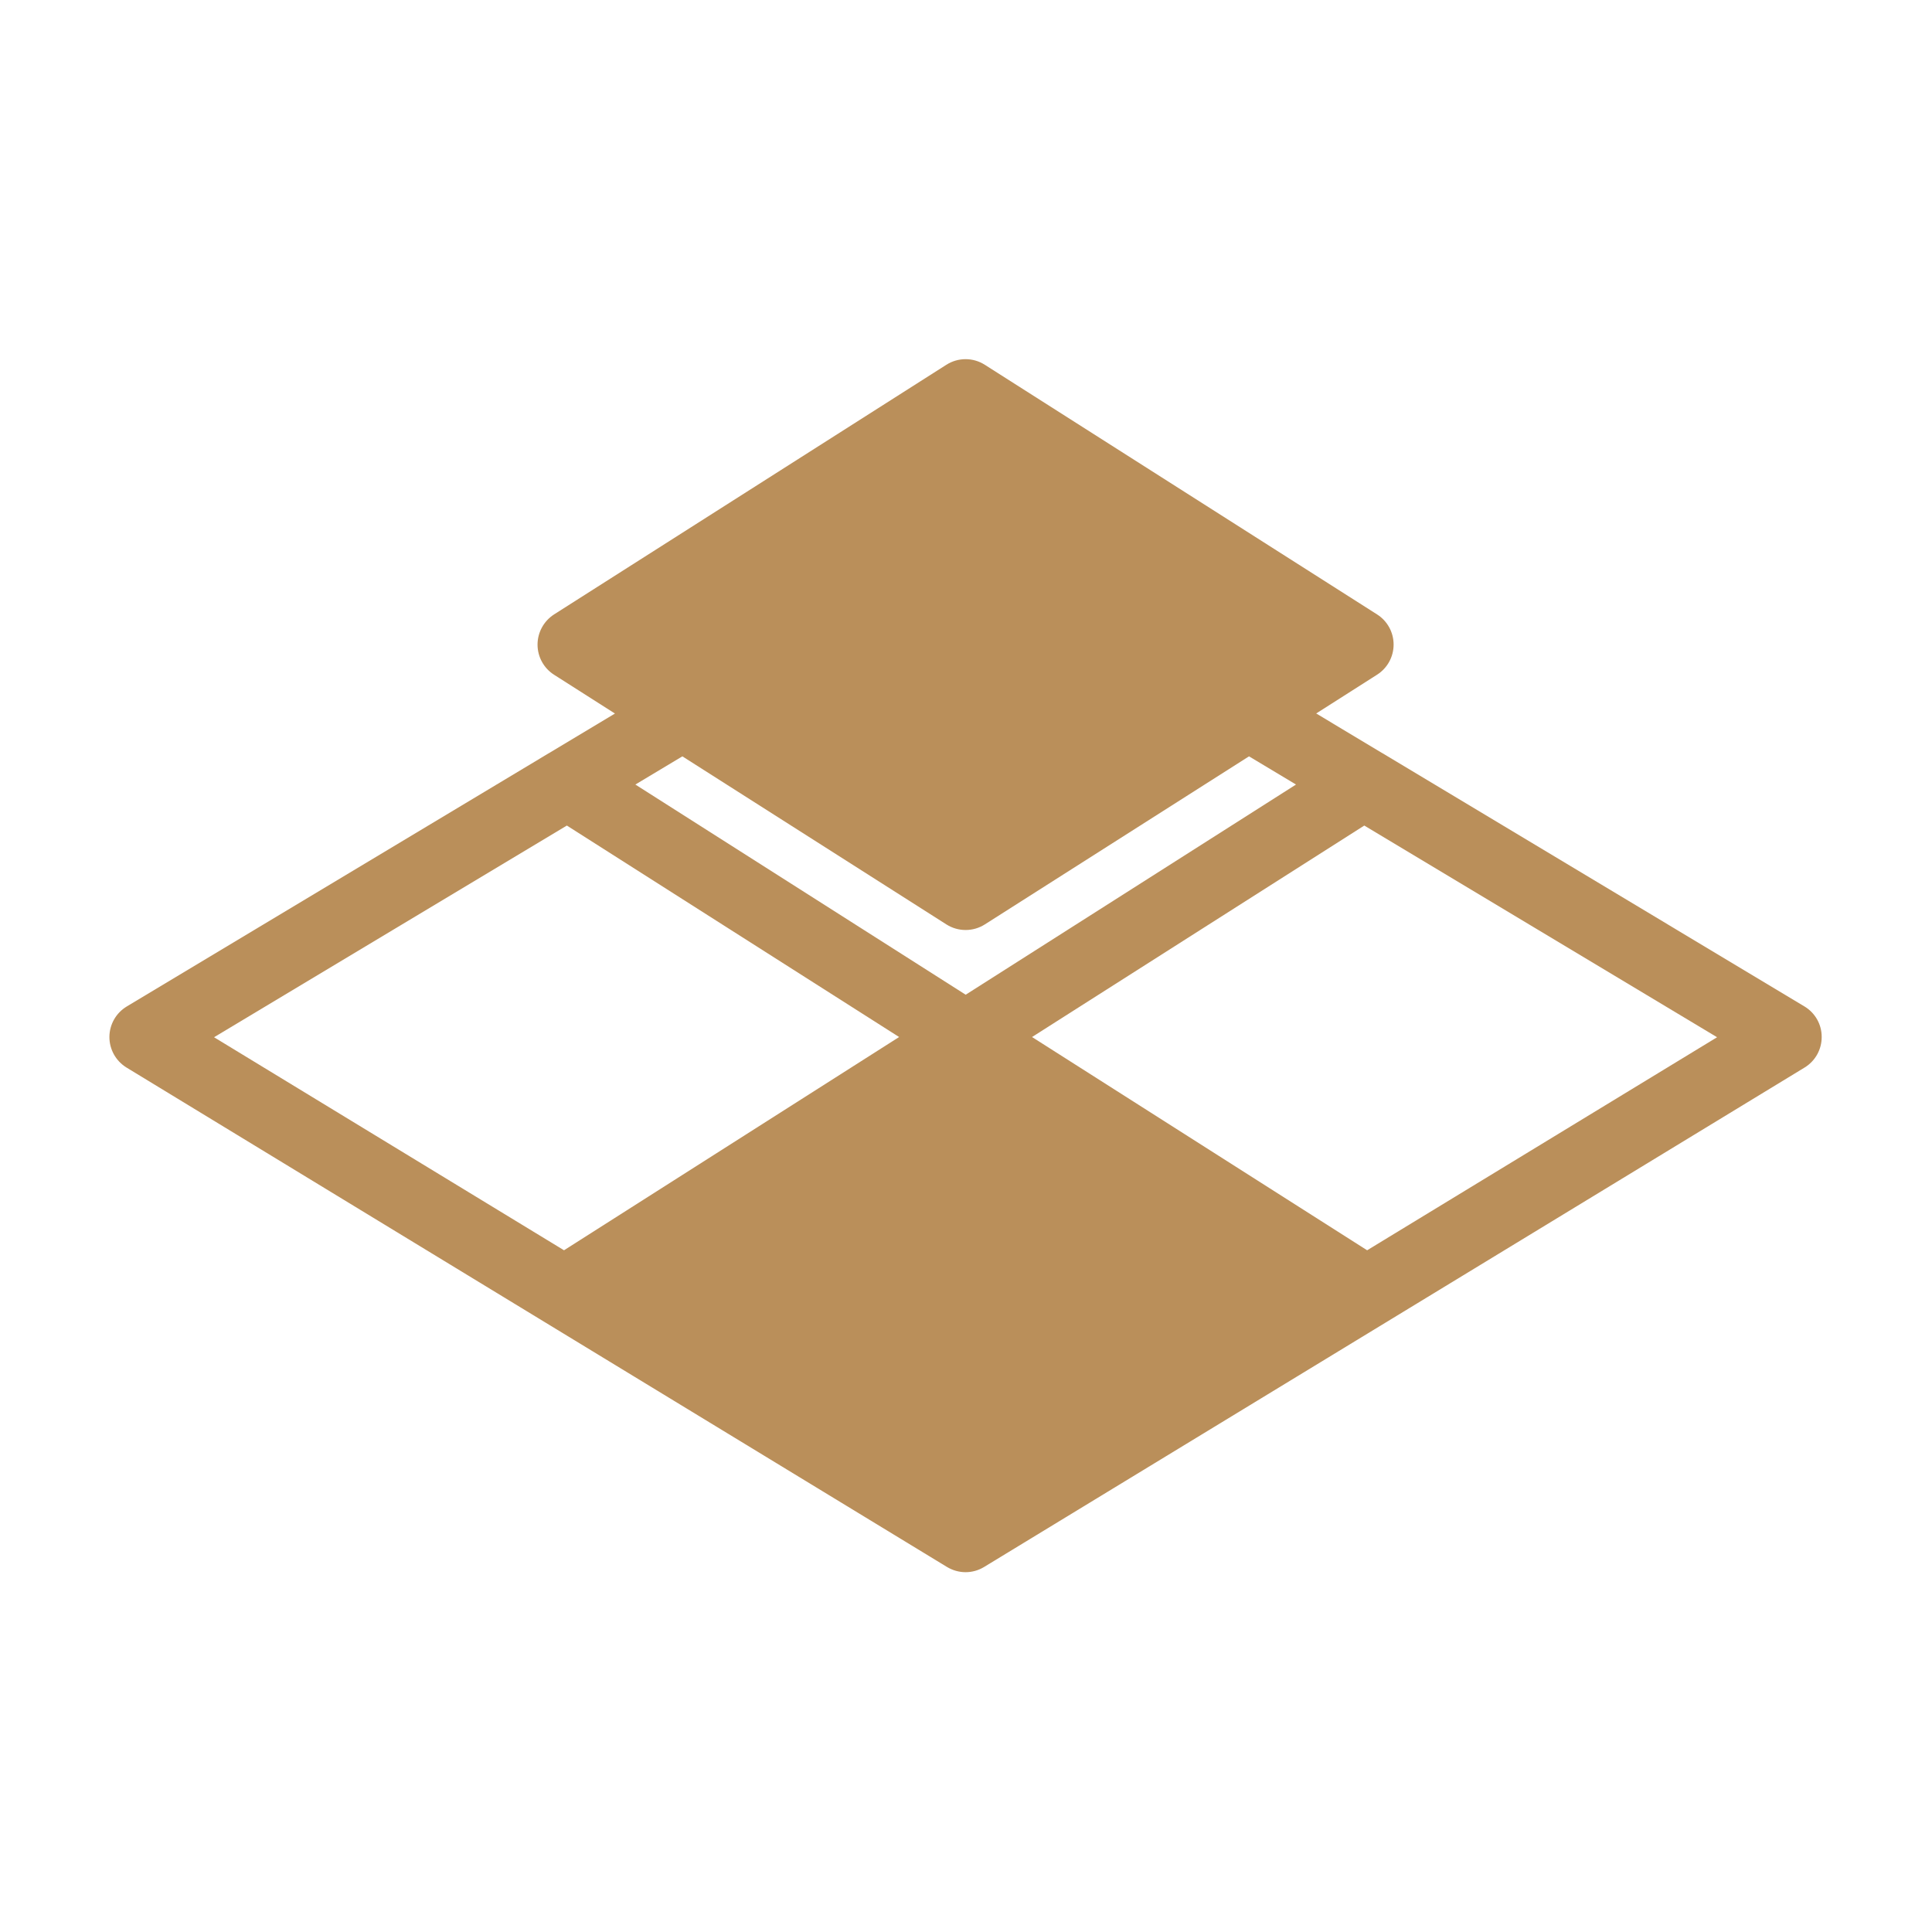 <svg version="1.2" preserveAspectRatio="xMidYMid meet" height="1080" viewBox="0 0 810 810" zoomAndPan="magnify" width="1080" xmlns:xlink="http://www.w3.org/1999/xlink" xmlns="http://www.w3.org/2000/svg"><defs><clipPath id="6c44b28412"><path d="M 45.445 150.613 L 764 150.613 L 764 659.113 L 45.445 659.113 Z M 45.445 150.613"></path></clipPath></defs><g id="87c4c2672e"><g clip-path="url(#6c44b28412)" clip-rule="nonzero"><path d="M 756.512 421.945 L 579.461 315.695 L 579.434 315.695 L 551.824 299.125 L 577.367 282.855 C 581.676 280.102 584.277 275.348 584.277 270.23 C 584.277 265.117 581.676 260.359 577.367 257.609 L 412.855 152.918 C 407.949 149.805 401.695 149.805 396.793 152.918 L 232.277 257.609 C 227.969 260.391 225.367 265.145 225.367 270.262 C 225.367 275.375 227.969 280.133 232.277 282.883 L 257.82 299.156 L 230.215 315.727 L 230.184 315.727 L 53.137 421.973 C 48.648 424.664 45.898 429.512 45.867 434.746 C 45.867 439.98 48.559 444.824 53.047 447.578 L 397.031 656.961 C 399.426 658.395 402.117 659.145 404.809 659.145 C 407.5 659.145 410.191 658.426 412.586 656.961 L 756.57 447.578 C 761.059 444.855 763.777 439.98 763.75 434.746 C 763.777 429.48 760.996 424.637 756.512 421.945 Z M 236.465 524.184 L 89.746 434.867 L 237.66 346.117 L 376.961 434.777 Z M 404.867 417.039 L 266.375 328.918 L 286.09 317.102 L 396.793 387.574 C 399.246 389.129 402.027 389.906 404.836 389.906 C 407.648 389.906 410.43 389.129 412.883 387.574 L 523.648 317.102 L 543.359 328.918 Z M 573.18 524.184 L 432.688 434.777 L 571.984 346.117 L 719.898 434.867 Z M 573.18 524.184" style="stroke:none;fill-rule:nonzero;fill:#ba8f5a;fill-opacity:1;"></path></g></g></svg>